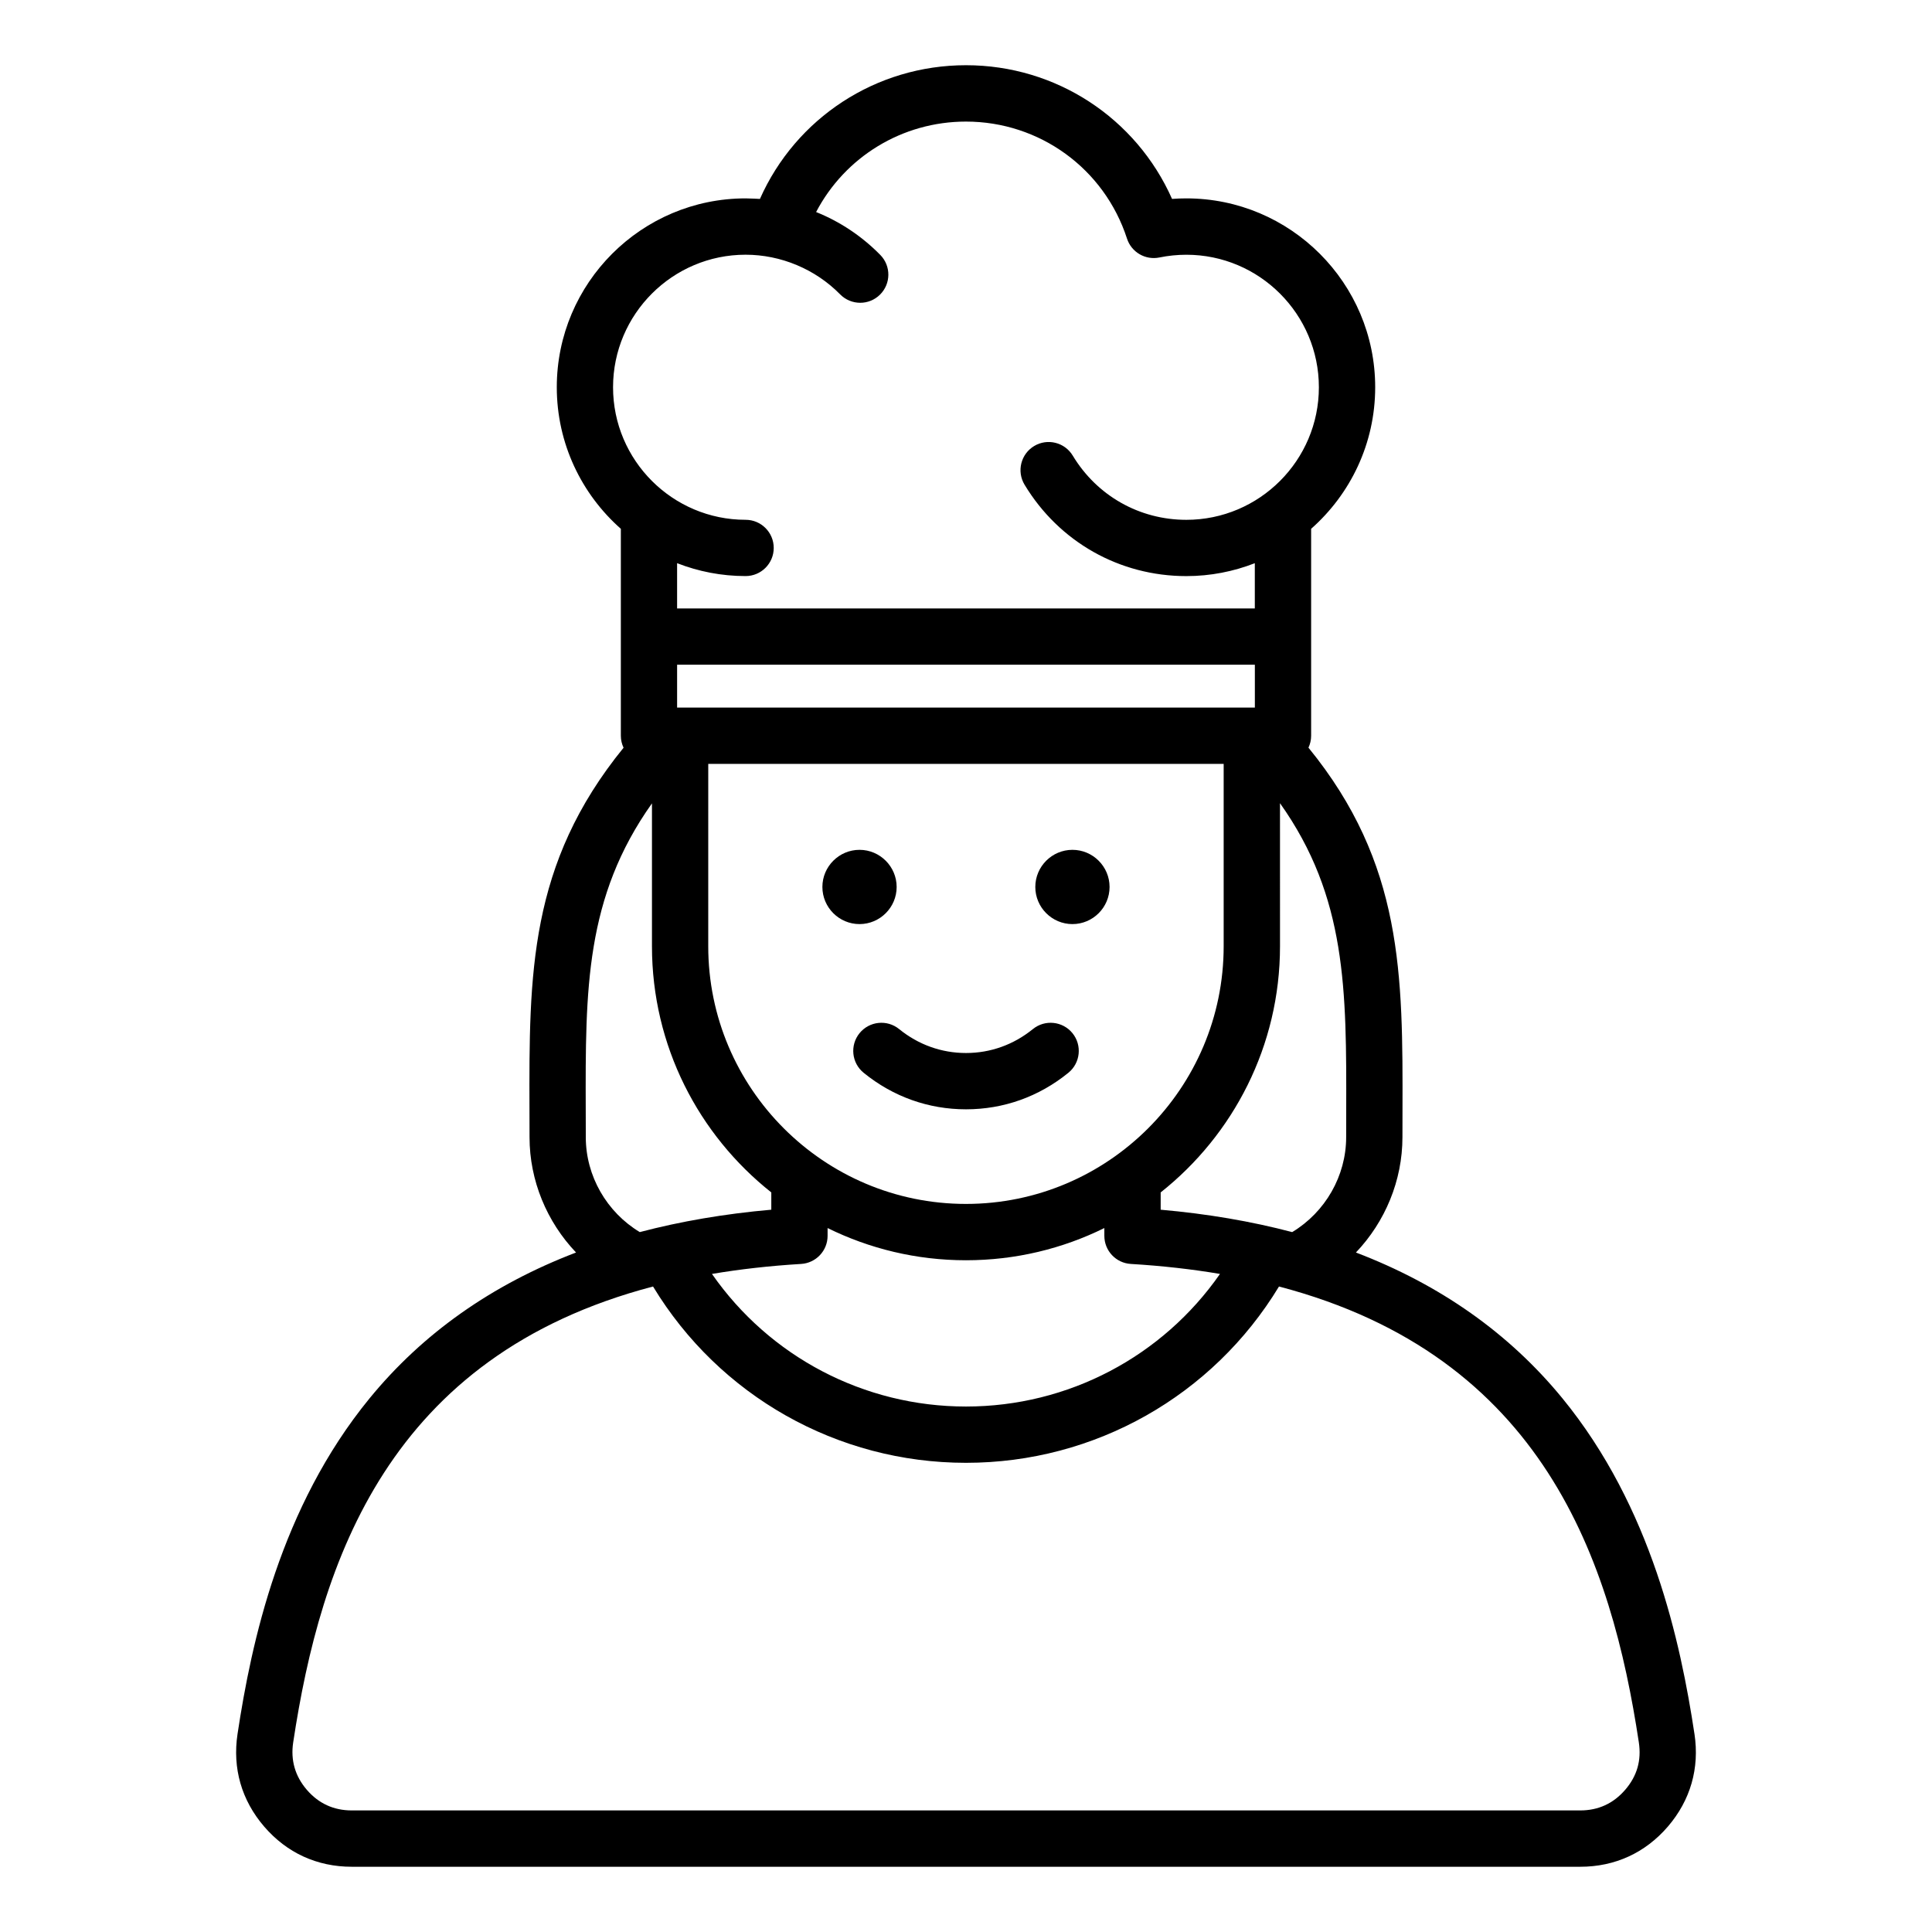 <?xml version="1.0" encoding="UTF-8"?>
<!-- Uploaded to: SVG Repo, www.svgrepo.com, Generator: SVG Repo Mixer Tools -->
<svg fill="#000000" width="800px" height="800px" version="1.1" viewBox="144 144 512 512" xmlns="http://www.w3.org/2000/svg">
 <path d="m593.05 603.52c-3.68-24.328-11.316-60.027-35.004-88.965-14.086-17.203-32.387-30.109-54.711-38.629 7.746-8.133 12.328-19.07 12.328-30.559 0-2.309 0.004-4.586 0.012-6.832 0.094-36.332 0.152-65.664-24.918-96.395 0.453-0.961 0.707-2.031 0.707-3.16v-54.84c10.402-9.18 16.977-22.594 16.977-37.52 0-27.594-22.449-50.047-50.047-50.047-1.266 0-2.531 0.047-3.789 0.141-9.512-21.426-30.734-35.43-54.605-35.43-23.875 0-45.098 14-54.609 35.43-0.246-0.02-3.043-0.141-3.789-0.141-27.594 0-50.047 22.449-50.047 50.047 0 14.93 6.582 28.344 16.977 37.52v54.836c0 1.141 0.262 2.215 0.719 3.18-25.102 30.859-25.039 59.938-24.934 96.051 0.004 2.352 0.016 4.734 0.016 7.16 0 11.492 4.582 22.43 12.328 30.562-22.32 8.523-40.621 21.426-54.707 38.629-23.691 28.938-31.324 64.629-35.004 88.965-1.375 9.086 1.066 17.57 7.059 24.539 5.992 6.969 14.016 10.648 23.207 10.648h325.58c9.188 0 17.215-3.684 23.207-10.648 5.988-6.973 8.426-15.461 7.051-24.543zm-269.61-272.01v-11.355h153.11v11.355zm8.254 14.922h136.59v48.324c0 37.66-30.637 68.297-68.297 68.297s-68.297-30.637-68.297-68.297zm31.625 125.08v-2.066c11.066 5.457 23.523 8.535 36.672 8.535 13.156 0 25.605-3.074 36.672-8.535v2.066c0 3.945 3.074 7.211 7.012 7.445 8.402 0.504 16.258 1.402 23.633 2.648-15.246 21.895-40.211 35.141-67.316 35.141-27.105 0-52.074-13.246-67.316-35.141 7.375-1.242 15.23-2.141 23.633-2.648 3.938-0.242 7.012-3.504 7.012-7.445zm137.44-33.027c-0.004 2.258-0.012 4.551-0.012 6.875 0 10.277-5.543 19.879-14.305 25.16-10.832-2.856-22.449-4.844-34.852-5.934v-4.582c19.25-15.258 31.625-38.828 31.625-65.242l-0.004-37.91c17.676 24.887 17.629 49.441 17.547 81.633zm-159.17-141.82c4.121 0 7.457-3.336 7.457-7.457s-3.336-7.457-7.457-7.457c-19.371 0-35.125-15.762-35.125-35.125 0-19.363 15.762-35.125 35.125-35.125 9.32 0 18.473 3.809 25.055 10.508 1.457 1.484 3.391 2.231 5.32 2.231 1.891 0 3.777-0.715 5.227-2.141 2.938-2.887 2.981-7.609 0.09-10.547-4.918-5-10.695-8.828-17.004-11.363 7.644-14.59 22.785-23.969 39.711-23.969 19.512 0 36.664 12.457 42.676 31.004 1.172 3.617 4.875 5.773 8.602 5.008 2.332-0.477 4.727-0.723 7.125-0.723 19.371 0 35.125 15.762 35.125 35.125s-15.762 35.125-35.125 35.125c-12.422 0-23.672-6.359-30.102-17.016-2.129-3.527-6.711-4.664-10.238-2.535-3.527 2.129-4.66 6.711-2.535 10.238 9.152 15.168 25.18 24.227 42.875 24.227 6.402 0 12.516-1.223 18.148-3.422v11.996l-153.1-0.004v-11.996c5.633 2.195 11.746 3.418 18.148 3.418zm-42.348 148.7c0-2.434-0.004-4.84-0.016-7.199-0.094-31.996-0.152-56.32 17.551-81.266v37.859c0 26.414 12.371 49.988 31.625 65.242v4.582c-12.402 1.09-24.02 3.082-34.852 5.934-8.762-5.273-14.309-14.875-14.309-25.152zm275.44 172.96c-3.117 3.621-7.117 5.457-11.898 5.457h-325.57c-4.777 0-8.781-1.836-11.898-5.457-3.117-3.621-4.336-7.856-3.617-12.578 7.242-47.867 25.152-102.39 95.363-120.81 17.543 28.957 48.805 46.723 82.941 46.723 34.133 0 65.395-17.766 82.941-46.723 70.207 18.422 88.125 72.941 95.363 120.81 0.719 4.789-0.461 8.902-3.621 12.578zm-212.74-239.27c0-5.422 4.426-9.84 9.84-9.84s9.84 4.426 9.84 9.84c0 5.422-4.426 9.84-9.84 9.84-5.418 0-9.84-4.418-9.84-9.84zm56.426 0c0-5.422 4.418-9.84 9.84-9.84s9.84 4.426 9.84 9.84c0 5.422-4.418 9.84-9.84 9.84-5.418 0-9.84-4.418-9.84-9.84zm-36.086 37.664c5.102 4.144 11.23 6.34 17.719 6.34 6.492 0 12.617-2.195 17.719-6.34 3.195-2.598 7.894-2.113 10.496 1.082 2.598 3.195 2.113 7.894-1.082 10.496-7.793 6.336-17.172 9.684-27.133 9.684-9.957 0-19.34-3.348-27.129-9.684-3.195-2.598-3.68-7.301-1.082-10.496 2.598-3.195 7.297-3.68 10.492-1.082z"/>
</svg>